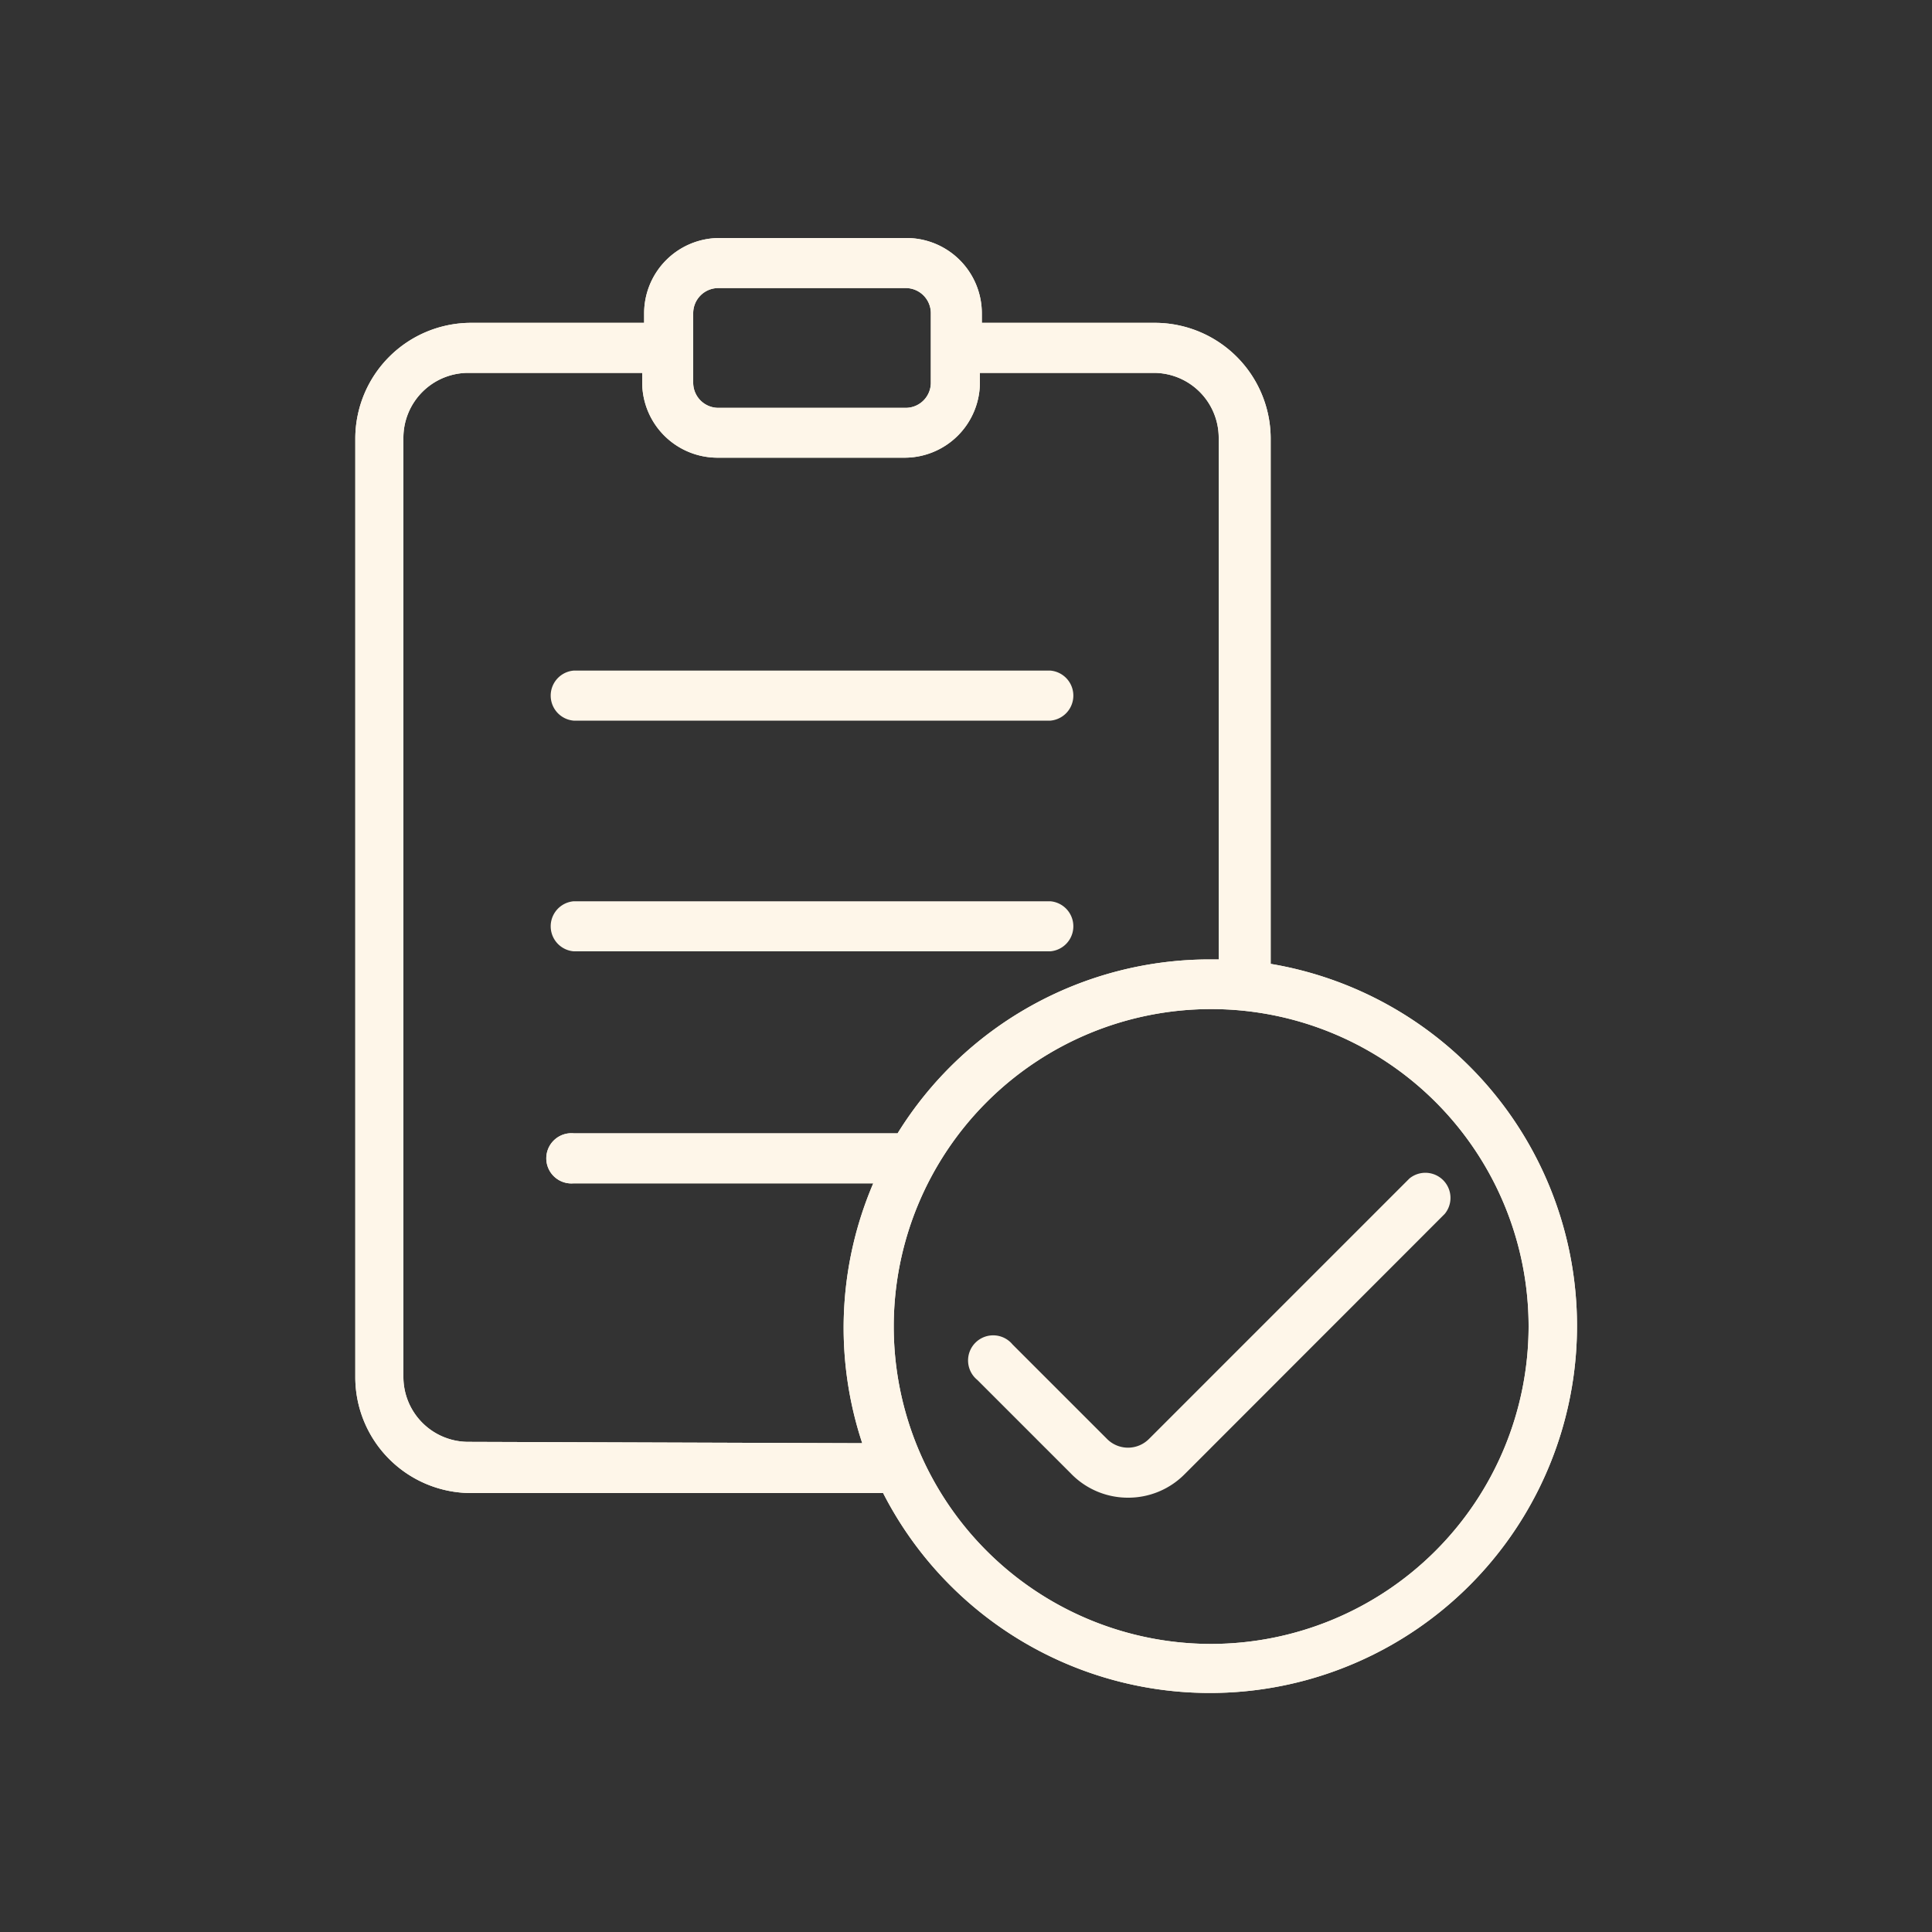 <?xml version="1.0" encoding="UTF-8"?>
<svg xmlns:xlink="http://www.w3.org/1999/xlink" xmlns="http://www.w3.org/2000/svg" viewBox="0 0 100 100" id="1742905201" class="svg u_1742905201" data-icon-custom="true" data-icon-name="business_rounded_clipboard_checkmark" alt="A clipboard with a check mark in a circle." width="100" height="100">
  <rect x="0" y="0" width="100" height="100" fill="#333333" stroke="none"/>
  <path d="M65.77,49.89V22.66a6,6,0,0,0-5.95-5.95h-9v-.5a3.9,3.9,0,0,0-3.89-3.89h-9.7a3.9,3.9,0,0,0-3.89,3.89v.5h-9a6,6,0,0,0-5.95,5.95V71.28a6,6,0,0,0,5.95,6H45.71A19,19,0,1,0,65.77,49.89ZM35.88,16.21a1.3,1.3,0,0,1,1.3-1.3h9.7a1.3,1.3,0,0,1,1.3,1.3v3.6a1.3,1.3,0,0,1-1.3,1.3h-9.7a1.3,1.3,0,0,1-1.3-1.3ZM24.24,74.63a3.36,3.36,0,0,1-3.36-3.36V22.66a3.36,3.36,0,0,1,3.36-3.36h9v.5a3.9,3.9,0,0,0,3.89,3.89h9.7a3.9,3.9,0,0,0,3.89-3.89v-.5h9a3.36,3.36,0,0,1,3.36,3.36v27h-.49a19,19,0,0,0-16.13,9H29.69a1.3,1.3,0,1,0,0,2.59H45.2a19,19,0,0,0-.57,13.45ZM62.69,85.09A16.43,16.43,0,1,1,79.12,68.66,16.45,16.45,0,0,1,62.69,85.09Z" fill="#FEF6E9"></path>
  <path d="M65.77,49.89V22.66a6,6,0,0,0-5.95-5.95h-9v-.5a3.9,3.9,0,0,0-3.89-3.89h-9.7a3.9,3.9,0,0,0-3.89,3.89v.5h-9a6,6,0,0,0-5.95,5.95V71.28a6,6,0,0,0,5.95,6H45.71A19,19,0,1,0,65.77,49.89ZM35.88,16.21a1.3,1.3,0,0,1,1.3-1.3h9.7a1.3,1.3,0,0,1,1.3,1.3v3.6a1.3,1.3,0,0,1-1.3,1.3h-9.7a1.3,1.3,0,0,1-1.3-1.3ZM24.24,74.63a3.36,3.36,0,0,1-3.36-3.36V22.66a3.36,3.36,0,0,1,3.36-3.36h9v.5a3.9,3.9,0,0,0,3.89,3.89h9.7a3.9,3.9,0,0,0,3.89-3.89v-.5h9a3.36,3.36,0,0,1,3.36,3.36v27h-.49a19,19,0,0,0-16.13,9H29.69a1.3,1.3,0,1,0,0,2.59H45.2a19,19,0,0,0-.57,13.45ZM62.69,85.09A16.43,16.43,0,1,1,79.12,68.66,16.45,16.45,0,0,1,62.69,85.09Z" fill="#FEF6E9"></path>
  <path d="M29.69,37.3H54.37a1.3,1.3,0,0,0,0-2.59H29.69a1.3,1.3,0,0,0,0,2.59Z" fill="#FEF6E9"></path>
  <path d="M29.69,49.24H54.37a1.3,1.3,0,0,0,0-2.59H29.69a1.3,1.3,0,0,0,0,2.59Z" fill="#FEF6E9"></path>
  <path d="M58.39,77.52a4.1,4.1,0,0,1-2.92-1.21l-4.89-4.89a1.3,1.3,0,1,1,1.83-1.83l4.89,4.89a1.53,1.53,0,0,0,2.17,0L72.95,61a1.3,1.3,0,0,1,1.83,1.83L61.31,76.31A4.1,4.1,0,0,1,58.39,77.52Z" fill="#FEF6E9"></path>
</svg>

